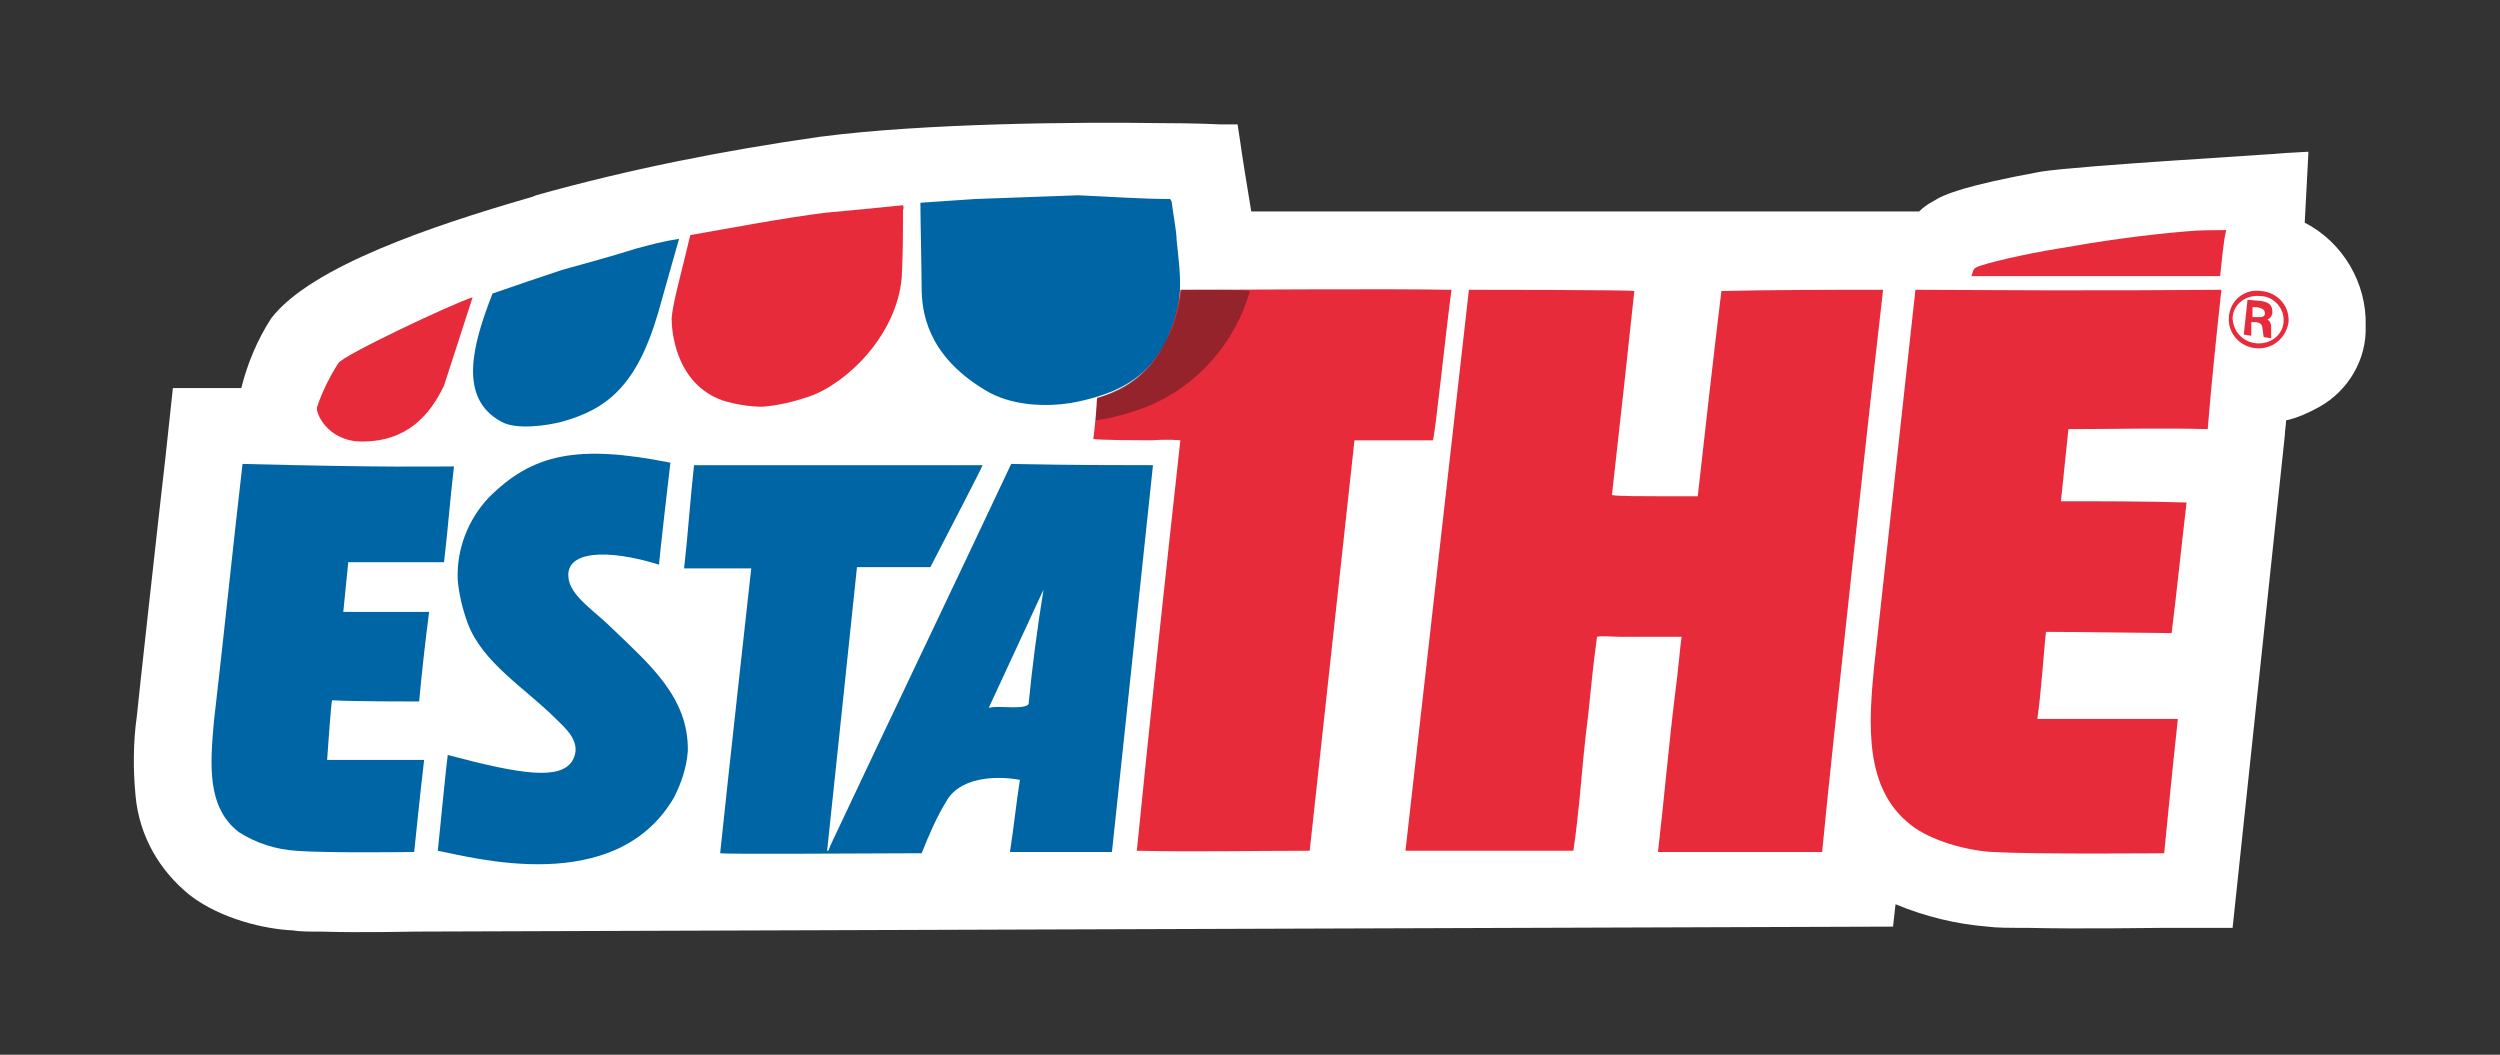 <svg xmlns="http://www.w3.org/2000/svg" xmlns:xlink="http://www.w3.org/1999/xlink" id="Livello_1" x="0px" y="0px" viewBox="0 0 201 84.8" style="enable-background:new 0 0 201 84.8;" xml:space="preserve"><rect x="0" y="0" width="201" height="84.8" fill="#333333" stroke="none"/><style type="text/css">	.st0{enable-background:new    ;}	.st1{fill-rule:evenodd;clip-rule:evenodd;fill:#FFFFFF;}	.st2{fill-rule:evenodd;clip-rule:evenodd;fill:#0065A4;}	.st3{fill-rule:evenodd;clip-rule:evenodd;fill:#E82B3B;}	.st4{fill:#E82B3B;}	.st5{opacity:0.4;fill-rule:evenodd;clip-rule:evenodd;fill:#1A1818;enable-background:new    ;}</style><g class="st0">	<g id="Livello_1_00000018947696276208047580000000243846055636031109_">		<g id="claim">			<g id="Raggruppa_2492">				<g id="Raggruppa_2283">					<path id="Tracciato_869" class="st1" d="M25.8,74.9c-1,0-1.7,0-2.3-0.1c-2.2-0.1-5.7-0.9-8.2-2.8c-2.5-2-4.1-4.8-4.4-8      c-0.2-2.1-0.2-4.3,0.1-6.4v0c0-0.2,1.9-17.4,2.3-20.8l0.6-5.6l5.5,0c0.5-2,1.3-3.9,2.4-5.6C25,21.4,35,18.1,42.2,16      c0.4-0.1,0.7-0.2,0.9-0.3l0,0c7.5-2.1,15.1-3.6,22.8-4.7c8.4-1.1,20.8-1.2,27.5-1.1c2.8,0,4.7,0.1,4.7,0.1l1.4,0l0.2,1.3      c0.1,0.8,0.6,3.9,0.9,5.7c8.2,0,47.8,0,53.7,0c0.3-0.3,0.7-0.6,1.1-0.8c0.9-0.6,2.7-1.3,8.7-2.4c3.2-0.5,19-1.4,19.7-1.5      l1.8-0.1l-0.3,5.7c3.1,1.6,5,4.9,4.9,8.3c0.1,2.7-1.4,5.2-3.7,6.5c-0.9,0.5-1.8,0.9-2.7,1.1c0,0.4-0.1,0.8-0.1,1.2l-4.2,39.6      l-5.6,0c-0.7,0-6.6,0.1-10.9,0c-1.4,0-2.5,0-3.2-0.1c-2.5-0.2-5-0.8-7.4-1.8l-0.2,1.8L33.3,74.9C33.2,74.9,28.9,75,25.8,74.9      L25.8,74.9z"></path>					<path id="Tracciato_870" class="st2" d="M94.1,16c0,0.1,0,0,0.1,0.2c0.1,0.9,0.4,2.4,0.4,3.1c0.3,3,0.9,6-1.7,9.5      c-1.6,2.2-4.1,3.1-6.8,3.6c-1.9,0.3-4.8,0.3-7-1.1c-4.6-2.8-5-6.3-5-8.2c0-1.2-0.1-5.6-0.1-6.8c1.4-0.1,3-0.2,4.4-0.3l8.3-0.3      C89.1,15.8,91.7,16,94.1,16L94.1,16z"></path>					<path id="Tracciato_871" class="st2" d="M54.6,19.2c0,0-1.2,4.2-1.7,6c-1.7,5.8-4.1,7.7-7.7,8.7c-1.1,0.3-3.7,0.7-4.9,0      c-3.5-1.9-2.3-6.2-0.7-10.3c1.7-0.6,3.8-1.3,5.6-1.9c1.8-0.5,4-1.1,5.9-1.7C52.2,19.7,53.3,19.4,54.6,19.2z"></path>					<path id="Tracciato_872" class="st2" d="M53.9,37.2c0,0-1,8.5-0.9,8.2c-4.2-1.3-7.5-1.1-7.3,1c0.1,1.5,2.1,2.7,3.6,4.2      c2.9,2.8,6.1,5.5,6,9.8c-0.1,1.3-0.5,2.5-1.1,3.7c-4.7,8.1-16.3,4.8-19,4.3c0.2-1.9,0.7-7.1,0.8-7.7c6,1.6,9,2,10,0.5      c0.9-1.5-0.6-2.7-1.3-3.4c-2.5-2.5-5.9-4.5-7.1-7.7c-0.4-1.1-0.7-2.3-0.8-3.5c-0.1-2.4,0.8-4.8,2.5-6.6      C42.8,36.5,46.4,35.7,53.9,37.2L53.9,37.2z"></path>					<path id="Tracciato_873" class="st2" d="M92.7,37.4c-1.1,10.3-2.2,20.8-3.3,31.1c0,0-8.2,0-8.2,0c0.3-1.9,0.5-3.9,0.8-5.8      c-2.2-0.4-4.9-0.1-5.9,1.7c-0.8,1.3-1.4,2.7-2,4.2c-4,0-15.5,0.1-16.2,0c0.6-5.8,2.5-22.9,2.5-22.9l-5.4,0      c0.3-2.6,0.5-5.6,0.8-8.3l23.2,0c0,0.1-2.9,5.7-4.2,8.2l-5.9,0c-0.8,7.6-1.6,15.3-2.4,22.8l0.1,0l0.2-0.5      c4.8-10.2,9.7-20.4,14.5-30.6C86.2,37.4,90.1,37.4,92.7,37.4L92.7,37.4z M82.7,56.6c-0.3,0.5-2.5,0.1-3.1,0.3l-0.1,0l4.4-9.5      C83.4,50.5,83,53.5,82.7,56.6L82.7,56.6L82.7,56.6z"></path>					<path id="Tracciato_874" class="st3" d="M178.5,22.2c-6.7,0-13.2,0-19.8,0c-0.1,0-0.2,0-0.2,0c0.1-0.2,0.1-0.6,0.4-0.7      c0.5-0.3,4-1.1,6.5-1.5c3.4-0.6,6.8-1.1,10.4-1.4c1.1-0.1,2.2-0.1,3.2-0.1C178.9,18.8,178.8,19.2,178.5,22.2z"></path>					<path id="Tracciato_875" class="st3" d="M178.6,23.3c-0.4,3.7-0.8,7.5-1.1,11.2c-3.7-0.1-7.5,0-11.2,0l-0.6,5.8      c3.4,0,6.6,0,10.1,0.1c-0.4,3.4-0.8,7.3-1.2,10.5c-1,0-8-0.1-10.1-0.1c-0.1,0.6-0.4,5.1-0.7,7c3.9,0,7.4,0,11.3,0      c-0.4,3.6-1.1,10.8-1.1,10.8s-10.3,0.1-13.8-0.1c-2-0.1-5-0.9-6.6-2.2c-3.7-2.9-3.4-8-2.9-12.9c1.1-10,2.2-20.1,3.3-30.1      C171.1,23.4,175.5,23.3,178.6,23.3L178.6,23.3z"></path>					<path id="Tracciato_876" class="st2" d="M36.5,37.5c-0.3,2.5-0.5,5.2-0.8,7.7c-2.5,0-5.2,0-7.7,0l-0.4,4c2.4,0,4.6,0,6.9,0      c-0.3,2.3-0.6,5-0.8,7.2c-0.7,0-5.5,0-7-0.1c-0.1,0.4-0.3,3.5-0.4,4.8c2.7,0,5.1,0,7.8,0c-0.3,2.5-0.8,7.4-0.8,7.4      s-7.1,0.1-9.5-0.1c-1.6-0.1-3.2-0.6-4.6-1.5c-2.6-2-2.3-5.5-2-8.9c0.8-6.9,1.5-13.8,2.3-20.7C31.4,37.6,34.5,37.5,36.5,37.5      L36.5,37.5z"></path>					<path id="Tracciato_877" class="st3" d="M151.4,23.3c-0.8,6.8-4.2,37.7-4.9,45.2c-4.5,0-8.8,0-13.2,0c0.5-4.3,0.9-8.9,1.4-12.9      c0.2-1.4,0.4-3.8,0.5-4.4c-1.5,0-3.2,0-4.9,0c-0.7,0-1.5-0.1-1.9,0c-0.3,2.2-0.5,4.2-0.7,6.2c-0.3,2.3-0.5,4.6-0.7,6.8      c-0.1,1-0.3,2.9-0.5,4.2c-4.3,0-9,0-13.5,0c1.7-15,3.4-30.1,5.1-45.1c0,0,13.2,0,13.3,0.1c-0.4,3.8-1.2,11.1-1.8,16.4      c0.5,0.1,1.5,0.1,6.9,0.1c0.2-1.9,1.5-13.3,1.9-16.5C142.5,23.3,147.1,23.3,151.4,23.3L151.4,23.3z"></path>					<path id="Tracciato_878" class="st3" d="M91.4,68.4c1.1-11,2.3-22.1,3.5-33c-0.2,0-0.8-0.1-2.3,0c-4.1,0-4.7-0.1-4.7-0.1      c0.1-0.6,0.3-2.9,0.3-3.3c5.4-1.4,6.5-6.7,6.7-8.7c5.4,0,16.3-0.1,21.8,0c-0.5,3.7-1.3,11.6-1.5,12.1c-2.8,0-6.3,0-6.3,0      c-1.2,10.9-2.4,22.1-3.6,33C100.7,68.4,96.1,68.5,91.4,68.4L91.4,68.4z"></path>					<path id="Tracciato_879" class="st3" d="M72.6,16.5c0.1,0.2,0,0.4,0,0.4c0,2,0,3.4-0.1,5.4c-0.4,4.7-4.5,8.6-7.5,9.6      c-1.2,0.4-2.4,0.7-3.7,0.8c-1.1,0-2.2-0.2-3.2-0.5c-3.9-1.4-4.1-5.8-4.1-6.6c0.1-1.3,0.7-3.3,1.5-6.7c2.9-0.5,7.6-1.4,10.9-1.8      C68.6,16.9,70.7,16.7,72.6,16.5z"></path>					<path id="Tracciato_880" class="st3" d="M38,23.9c0,0-2.3,7.1-2.3,7.1c-1.1,2.3-2.9,4.5-6.6,4.5c-2.8,0-3.8-2.4-3.6-2.8      c0.4-1.2,1-2.4,1.7-3.5C27.5,28.6,36.4,24.4,38,23.9L38,23.9z"></path>					<path id="Tracciato_881" class="st4" d="M181.8,23.4c1.3,0.1,2.3,1.2,2.2,2.5c-0.2,1.3-1.3,2.2-2.6,2.1c0,0,0,0,0,0      c-1.3-0.1-2.3-1.2-2.2-2.5C179.3,24.1,180.5,23.2,181.8,23.4C181.8,23.4,181.8,23.4,181.8,23.4z M181.4,27.6      c1.1,0.1,2.1-0.6,2.2-1.7c0,0,0,0,0,0c0.1-1.1-0.8-2.1-1.9-2.1c-1.1-0.1-2.1,0.6-2.2,1.7c0,0,0,0,0,0      C179.5,26.6,180.3,27.5,181.4,27.6L181.4,27.6L181.4,27.6z M182.6,27.2l-0.6-0.1l-0.1-0.7c0-0.3-0.2-0.5-0.6-0.5l-0.3,0L181,27      l-0.6-0.1l0.3-2.8l1.1,0.1c0.6,0.1,0.9,0.3,0.9,0.9c0,0.3-0.2,0.5-0.4,0.6c0.2,0.1,0.3,0.3,0.3,0.6L182.6,27.2L182.6,27.2z       M181.1,25.5l0.4,0c0.3,0,0.6,0,0.6-0.3s-0.2-0.4-0.6-0.5l-0.4,0L181.1,25.5z"></path>					<path id="Tracciato_882" class="st5" d="M100.5,23.4c-1.2,4.2-4.3,7.7-8.3,9.3c-1.3,0.5-2.7,0.9-4.1,1.1c0-0.3,0.1-1.1,0.1-1.8      c2.7-0.9,4.2-2.1,5.7-4.9c0.6-1.2,0.9-2.5,1.1-3.8C98.5,23.3,99.9,23.3,100.5,23.4z"></path>				</g>			</g>		</g>	</g></g></svg>
